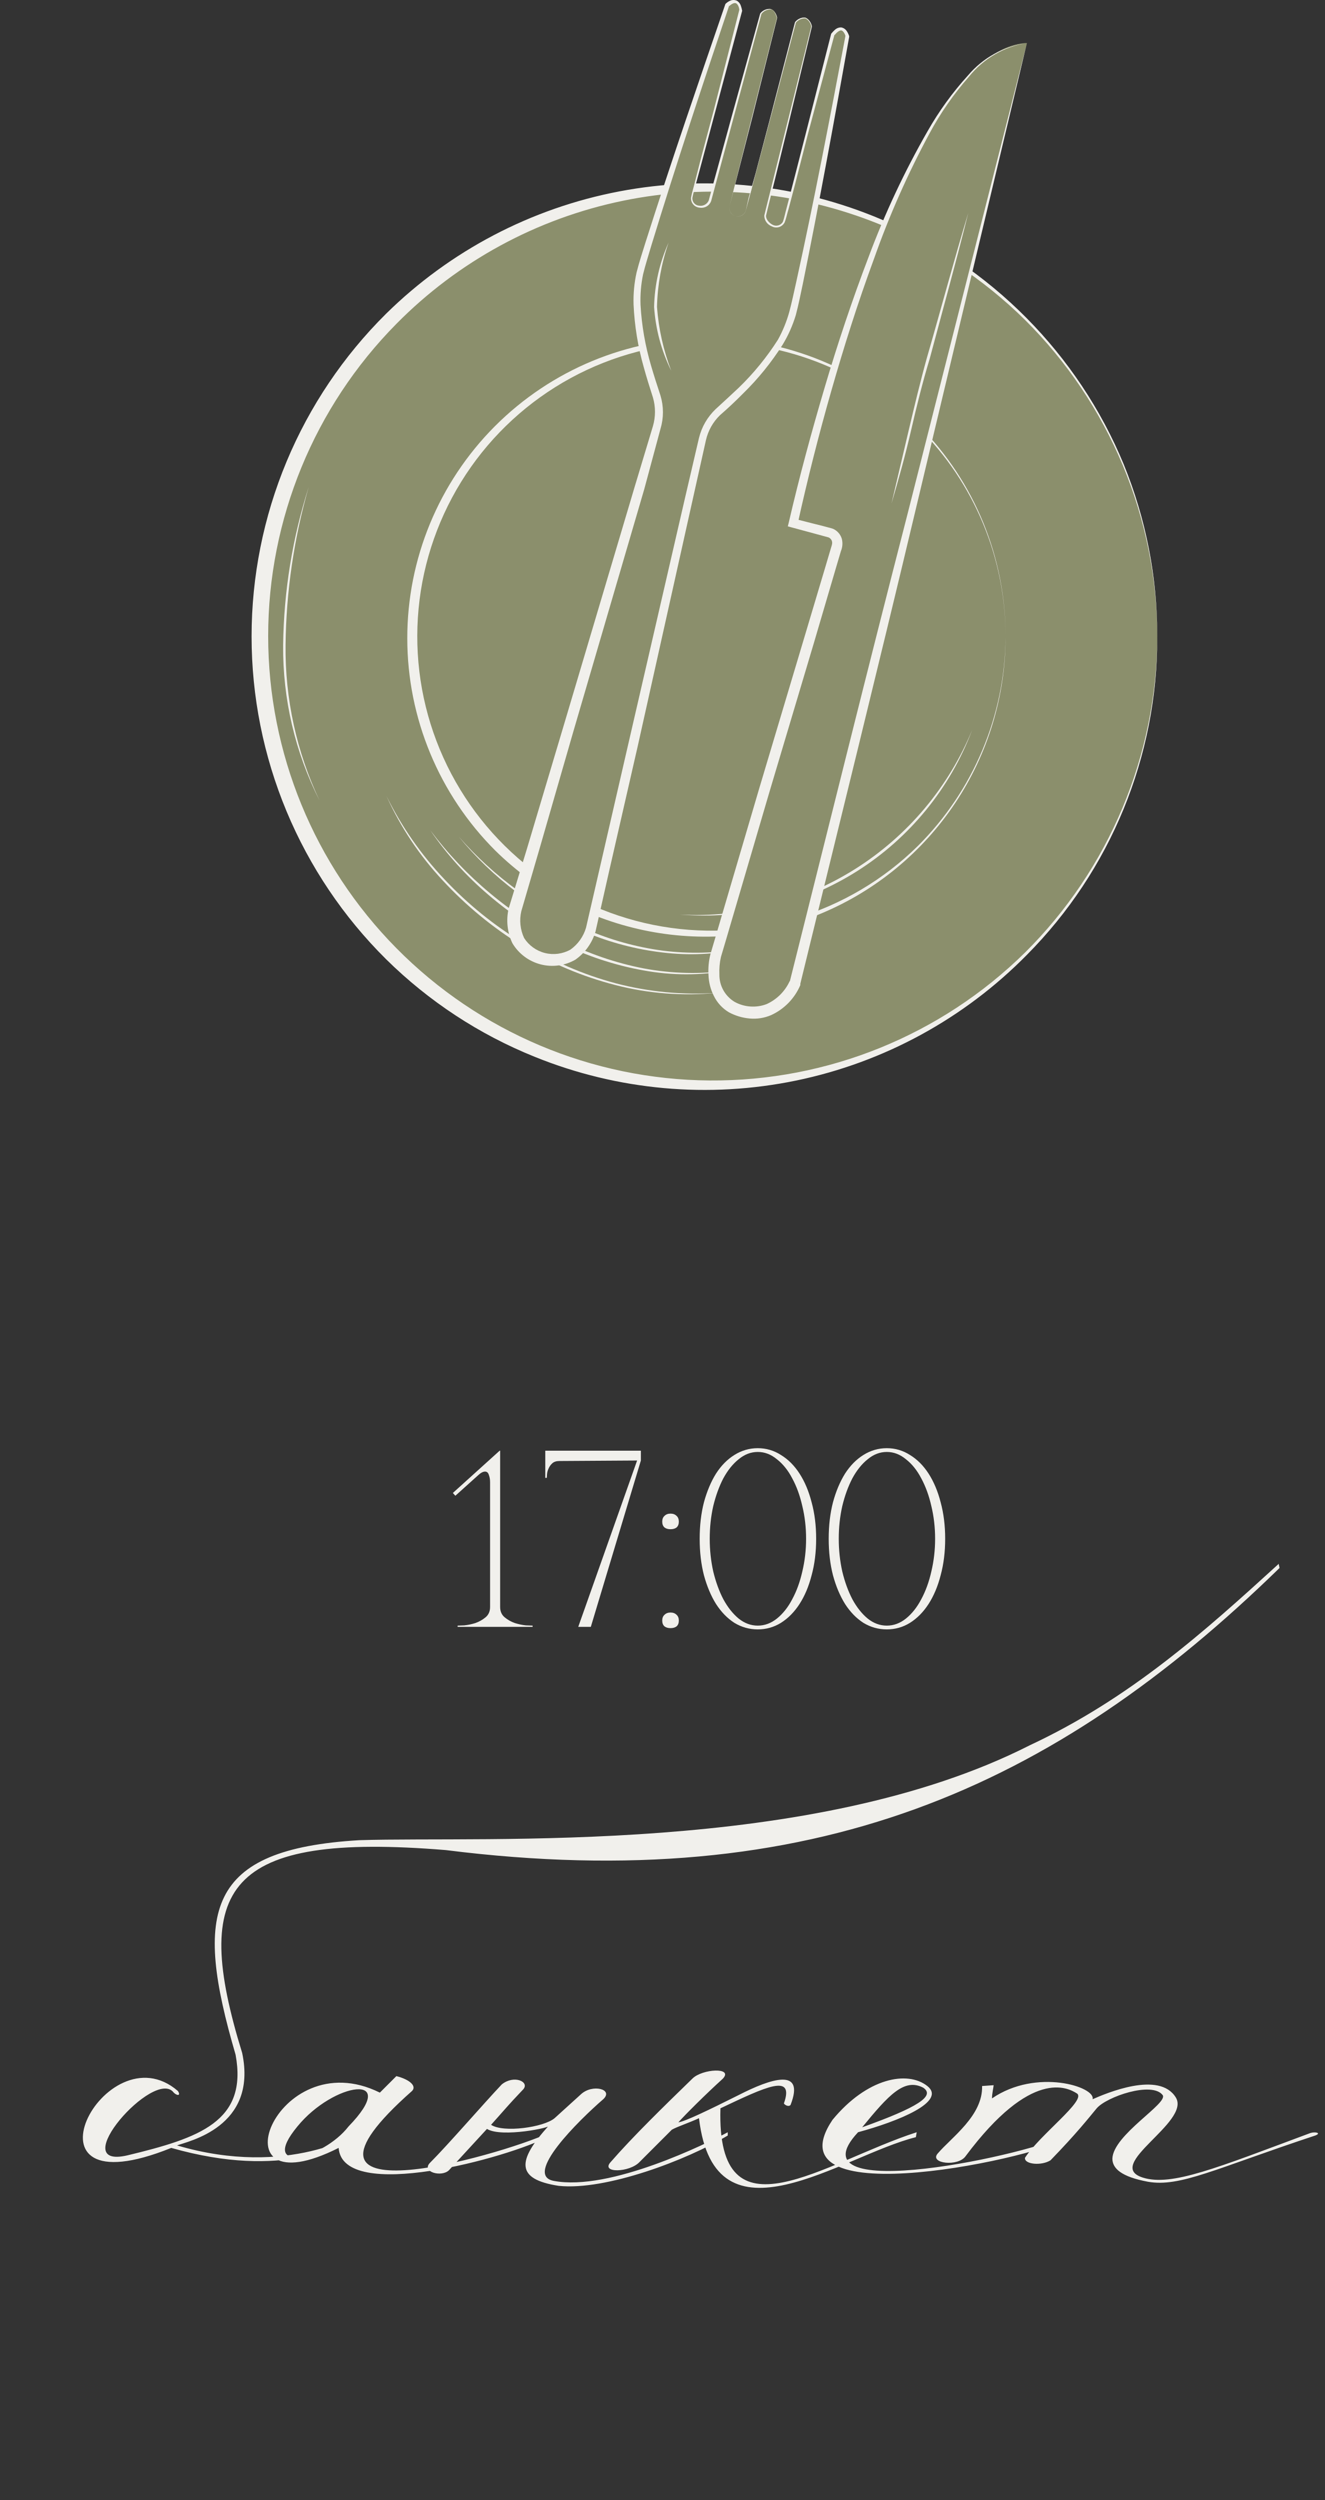 <?xml version="1.0" encoding="UTF-8"?> <svg xmlns="http://www.w3.org/2000/svg" width="79" height="149" viewBox="0 0 79 149" fill="none"><rect x="0" y="0" width="79" height="149" fill="#333333" stroke="none"/><path d="M29.82 86.458V95.773C29.82 96.033 29.91 96.238 30.09 96.388C30.27 96.538 30.475 96.653 30.705 96.733C30.935 96.803 31.15 96.848 31.35 96.868C31.56 96.878 31.695 96.883 31.755 96.883V96.958H27.285V96.883C27.345 96.883 27.475 96.878 27.675 96.868C27.885 96.848 28.105 96.803 28.335 96.733C28.565 96.653 28.77 96.538 28.95 96.388C29.13 96.238 29.22 96.033 29.22 95.773V88.333C29.22 88.173 29.195 88.028 29.145 87.898C29.105 87.768 29.03 87.703 28.92 87.703C28.8 87.703 28.66 87.778 28.5 87.928L27.15 89.143L27 88.978L29.79 86.458H29.82ZM38.211 87.043L35.226 96.958H34.476L37.986 87.043L33.351 87.073C33.171 87.073 33.031 87.118 32.931 87.208C32.831 87.298 32.756 87.403 32.706 87.523C32.656 87.633 32.626 87.743 32.616 87.853C32.606 87.963 32.601 88.038 32.601 88.078H32.511V86.458H38.211V87.043ZM39.484 90.688C39.484 90.538 39.529 90.423 39.619 90.343C39.709 90.253 39.829 90.208 39.979 90.208C40.129 90.208 40.249 90.253 40.339 90.343C40.429 90.423 40.474 90.538 40.474 90.688C40.474 90.838 40.429 90.953 40.339 91.033C40.249 91.103 40.129 91.138 39.979 91.138C39.829 91.138 39.709 91.103 39.619 91.033C39.529 90.953 39.484 90.838 39.484 90.688ZM39.484 96.583C39.484 96.433 39.529 96.318 39.619 96.238C39.709 96.148 39.829 96.103 39.979 96.103C40.129 96.103 40.249 96.148 40.339 96.238C40.429 96.318 40.474 96.433 40.474 96.583C40.474 96.733 40.429 96.848 40.339 96.928C40.249 96.998 40.129 97.033 39.979 97.033C39.829 97.033 39.709 96.998 39.619 96.928C39.529 96.848 39.484 96.733 39.484 96.583ZM45.181 86.308C45.681 86.308 46.141 86.443 46.561 86.713C46.991 86.973 47.361 87.343 47.671 87.823C47.981 88.303 48.221 88.873 48.391 89.533C48.571 90.193 48.661 90.918 48.661 91.708C48.661 92.498 48.571 93.223 48.391 93.883C48.221 94.543 47.981 95.113 47.671 95.593C47.361 96.073 46.991 96.448 46.561 96.718C46.141 96.978 45.681 97.108 45.181 97.108C44.681 97.108 44.216 96.978 43.786 96.718C43.366 96.448 43.001 96.073 42.691 95.593C42.391 95.113 42.151 94.543 41.971 93.883C41.801 93.223 41.716 92.498 41.716 91.708C41.716 90.918 41.801 90.193 41.971 89.533C42.151 88.873 42.391 88.303 42.691 87.823C43.001 87.343 43.366 86.973 43.786 86.713C44.216 86.443 44.681 86.308 45.181 86.308ZM45.181 96.883C45.591 96.883 45.971 96.743 46.321 96.463C46.681 96.173 46.986 95.788 47.236 95.308C47.496 94.828 47.696 94.278 47.836 93.658C47.986 93.028 48.061 92.378 48.061 91.708C48.061 91.028 47.986 90.378 47.836 89.758C47.696 89.138 47.496 88.588 47.236 88.108C46.986 87.628 46.681 87.248 46.321 86.968C45.971 86.678 45.591 86.533 45.181 86.533C44.771 86.533 44.391 86.678 44.041 86.968C43.691 87.248 43.386 87.628 43.126 88.108C42.876 88.588 42.676 89.138 42.526 89.758C42.386 90.378 42.316 91.028 42.316 91.708C42.316 92.378 42.386 93.028 42.526 93.658C42.676 94.278 42.876 94.828 43.126 95.308C43.386 95.788 43.691 96.173 44.041 96.463C44.391 96.743 44.771 96.883 45.181 96.883ZM52.874 86.308C53.374 86.308 53.834 86.443 54.254 86.713C54.684 86.973 55.054 87.343 55.364 87.823C55.674 88.303 55.914 88.873 56.084 89.533C56.264 90.193 56.354 90.918 56.354 91.708C56.354 92.498 56.264 93.223 56.084 93.883C55.914 94.543 55.674 95.113 55.364 95.593C55.054 96.073 54.684 96.448 54.254 96.718C53.834 96.978 53.374 97.108 52.874 97.108C52.374 97.108 51.909 96.978 51.479 96.718C51.059 96.448 50.694 96.073 50.384 95.593C50.084 95.113 49.844 94.543 49.664 93.883C49.494 93.223 49.409 92.498 49.409 91.708C49.409 90.918 49.494 90.193 49.664 89.533C49.844 88.873 50.084 88.303 50.384 87.823C50.694 87.343 51.059 86.973 51.479 86.713C51.909 86.443 52.374 86.308 52.874 86.308ZM52.874 96.883C53.284 96.883 53.664 96.743 54.014 96.463C54.374 96.173 54.679 95.788 54.929 95.308C55.189 94.828 55.389 94.278 55.529 93.658C55.679 93.028 55.754 92.378 55.754 91.708C55.754 91.028 55.679 90.378 55.529 89.758C55.389 89.138 55.189 88.588 54.929 88.108C54.679 87.628 54.374 87.248 54.014 86.968C53.664 86.678 53.284 86.533 52.874 86.533C52.464 86.533 52.084 86.678 51.734 86.968C51.384 87.248 51.079 87.628 50.819 88.108C50.569 88.588 50.369 89.138 50.219 89.758C50.079 90.378 50.009 91.028 50.009 91.708C50.009 92.378 50.079 93.028 50.219 93.658C50.369 94.278 50.569 94.828 50.819 95.308C51.079 95.788 51.384 96.173 51.734 96.463C52.084 96.743 52.464 96.883 52.874 96.883Z" fill="#F1F0EC"></path><path d="M10.211 128.01C0.575 131.894 6.278 120.881 10.605 124.617C10.802 124.912 10.556 124.912 10.359 124.716C9.228 123.192 3.82 129.337 7.606 128.452C11.883 127.42 14.784 126.437 14.046 122.454C11.539 113.899 12.277 110.212 21.421 109.671C29.189 109.425 48.413 110.605 61.393 104.017C67.391 101.215 71.816 97.232 76.241 93.201C76.241 93.201 76.192 93.004 76.29 93.447C62.819 106.574 48.462 113.014 26.584 110.261C13.407 109.179 11.392 112.474 14.44 122.356C15.374 126.781 11.195 127.617 10.556 127.862C17.242 129.829 21.471 127.076 21.471 127.076V127.322C20.34 127.813 16.947 129.927 10.211 128.01ZM20.19 128.01C12.57 131.845 16.404 121.618 22.648 124.716L23.632 123.732C24.419 123.929 24.861 124.322 24.566 124.617C15.716 132.435 29.581 128.551 32.727 127.125V127.322C30.318 128.6 20.436 131.304 20.19 128.01ZM20.78 126.732C23.927 123.487 19.895 124.077 17.732 126.732C15.372 129.583 19.256 128.698 20.78 126.732ZM29.919 124.224C30.656 123.634 31.59 124.077 31.197 124.519C30.213 125.552 30.164 125.65 29.279 126.633C30.017 127.125 32.426 126.781 33.065 126.24L34.638 124.814C35.327 124.175 36.605 124.519 35.966 125.109C34.491 126.387 31.197 129.632 33.016 129.976C36.359 130.616 42.21 127.715 43.39 127.076V127.272C40.932 128.747 36.113 130.566 33.311 130.271C30.754 129.878 30.803 128.797 32.721 126.682C32.967 126.781 29.919 127.42 29.034 126.879L26.772 129.337C26.329 129.78 25.1 129.436 25.641 128.895C26.723 127.813 28.935 125.257 29.919 124.224ZM41.283 123.88C41.873 123.29 43.741 123.192 43.102 123.88C42.07 124.814 40.791 126.092 40.447 126.486C40.84 126.437 42.266 125.748 44.036 124.863C45.954 123.88 48.019 123.192 47.134 125.453C46.986 125.601 46.74 125.404 46.74 125.355C47.38 123.536 45.659 124.372 42.955 125.65C42.709 133.762 49.15 128.846 54.656 127.076L54.607 127.371C50.231 128.452 42.611 134.205 41.676 126.24C41.037 126.535 40.398 126.732 40.054 126.928L38.136 128.846C37.546 129.485 35.776 129.534 36.416 128.846C37.743 127.322 39.562 125.552 41.283 123.88ZM51.406 126.781C54.7 125.601 55.782 124.912 55.044 124.421C53.913 123.831 52.979 124.863 51.406 126.781ZM49.636 126.338C51.701 123.831 54.11 123.388 55.29 124.322C56.47 125.257 53.52 126.437 51.16 127.076C46.981 131.55 61.829 128.354 63.697 127.174C64.238 126.977 63.943 127.223 63.845 127.322C62.419 128.502 45.703 132.189 49.636 126.338ZM61.112 128.6C61.997 127.223 64.799 125.158 64.209 124.765C63.668 124.421 61.505 123.241 57.572 128.502C57.129 129.141 55.408 128.944 55.9 128.354C56.736 127.371 58.604 126.092 58.555 124.322L59.243 124.273C59.243 124.372 59.145 124.765 59.145 125.06C61.8 123.241 65.34 124.372 65.143 125.109C65.93 124.765 69.126 123.388 70.109 125.011C70.994 126.486 65.782 129.042 68.142 129.78C69.863 130.321 72.567 129.19 78.123 127.125C78.418 127.027 78.811 127.125 78.418 127.272C72.469 129.239 70.355 130.37 68.437 130.026C66.864 129.731 66.323 129.239 66.323 128.649C66.372 127.223 69.666 125.355 69.322 124.863C68.683 124.027 65.979 124.962 65.389 125.65C64.897 126.24 64.209 127.125 62.636 128.747C62.095 129.092 61.063 128.993 61.112 128.6Z" fill="#F1F0EC"></path><path d="M42.242 64.69C57.02 64.69 69 52.71 69 37.932C69 23.154 57.02 11.174 42.242 11.174C27.464 11.174 15.484 23.154 15.484 37.932C15.484 52.71 27.464 64.69 42.242 64.69Z" fill="#8B8F6C"></path><path d="M69 37.967C68.995 34.452 68.295 30.972 66.942 27.728C65.588 24.484 63.606 21.539 61.111 19.064C58.62 16.606 55.665 14.667 52.42 13.359C47.572 11.395 42.251 10.911 37.128 11.968C32.005 13.025 27.31 15.576 23.636 19.299C18.737 24.252 15.989 30.938 15.989 37.905C15.989 44.871 18.737 51.557 23.636 56.511C28.574 61.509 35.293 64.344 42.319 64.394C49.345 64.443 56.103 61.702 61.111 56.773C66.127 51.797 68.964 45.033 69 37.967ZM69 37.967C69.02 45.06 66.225 51.871 61.228 56.905C57.486 60.708 52.7 63.316 47.475 64.397C42.251 65.479 36.822 64.987 31.878 62.982C28.569 61.65 25.558 59.673 23.02 57.168C20.479 54.65 18.462 51.654 17.085 48.352C15.709 45.051 15 41.509 15 37.932C15 34.355 15.709 30.814 17.085 27.512C18.462 24.21 20.479 21.215 23.02 18.697C26.833 14.944 31.674 12.406 36.929 11.406C42.185 10.405 47.619 10.986 52.544 13.076C59.091 15.861 64.282 21.105 67.002 27.679C68.333 30.945 69.012 34.44 69 37.967Z" fill="#F1F0EC"></path><path d="M42.242 55.64C52.021 55.64 59.949 47.712 59.949 37.933C59.949 28.153 52.021 20.226 42.242 20.226C32.462 20.226 24.535 28.153 24.535 37.933C24.535 47.712 32.462 55.64 42.242 55.64Z" fill="#8B8F6C"></path><path d="M59.956 37.967C59.96 35.646 59.503 33.348 58.612 31.206C57.722 29.063 56.415 27.118 54.767 25.484C53.12 23.85 51.164 22.559 49.014 21.686C46.864 20.813 44.562 20.375 42.242 20.398C39.371 20.426 36.55 21.159 34.029 22.532C31.507 23.905 29.361 25.876 27.779 28.273C26.197 30.669 25.228 33.417 24.957 36.276C24.686 39.134 25.121 42.016 26.224 44.667C27.327 47.318 29.064 49.658 31.283 51.48C33.501 53.303 36.134 54.553 38.948 55.12C41.763 55.688 44.674 55.555 47.426 54.734C50.177 53.913 52.685 52.429 54.729 50.413C58.042 47.114 59.92 42.642 59.956 37.967ZM59.956 37.967C59.95 41.489 58.905 44.93 56.951 47.86C54.997 50.79 52.222 53.078 48.973 54.437C45.724 55.797 42.147 56.167 38.689 55.501C35.23 54.836 32.046 53.164 29.534 50.696C26.176 47.345 24.287 42.797 24.283 38.053C24.278 33.309 26.158 28.758 29.509 25.4C32.861 22.043 37.408 20.154 42.152 20.149C46.896 20.145 51.447 22.025 54.805 25.376C58.122 28.725 59.974 33.254 59.956 37.967Z" fill="#F1F0EC"></path><path d="M40.527 54.505C44.216 54.705 47.877 53.753 51.001 51.781C54.125 49.809 56.559 46.914 57.965 43.497C56.652 46.98 54.239 49.939 51.092 51.925C47.945 53.912 44.236 54.817 40.527 54.505Z" fill="#F1F0EC"></path><path d="M27.349 49.858C29.438 52.248 32.037 54.139 34.954 55.39C36.407 56.02 37.941 56.446 39.511 56.655C41.087 56.855 42.683 56.815 44.247 56.538C42.688 56.883 41.082 56.96 39.497 56.766C37.91 56.579 36.358 56.17 34.885 55.549C31.956 54.279 29.372 52.328 27.349 49.858Z" fill="#F1F0EC"></path><path d="M25.662 49.492C26.697 50.873 27.89 52.128 29.216 53.233C30.535 54.341 31.984 55.286 33.53 56.047C35.058 56.824 36.687 57.385 38.37 57.713C40.065 58.032 41.8 58.072 43.507 57.831C41.802 58.145 40.054 58.145 38.349 57.831C36.642 57.524 34.987 56.977 33.433 56.206C31.884 55.425 30.436 54.459 29.119 53.33C27.801 52.209 26.639 50.919 25.662 49.492Z" fill="#F1F0EC"></path><path d="M23.041 47.438C23.938 49.257 25.104 50.931 26.498 52.403C27.883 53.879 29.462 55.158 31.193 56.206C32.907 57.277 34.771 58.086 36.724 58.605C38.688 59.118 40.722 59.309 42.747 59.172C40.718 59.374 38.67 59.218 36.697 58.709C34.723 58.203 32.835 57.406 31.096 56.344C29.367 55.275 27.79 53.978 26.408 52.486C25.016 51 23.879 49.294 23.041 47.438Z" fill="#F1F0EC"></path><path d="M18.409 29.013C17.526 32.08 17.061 35.252 17.026 38.444C16.991 41.645 17.683 44.814 19.052 47.709C17.596 44.839 16.852 41.661 16.881 38.444C16.92 35.242 17.435 32.063 18.409 29.013Z" fill="#F1F0EC"></path><path d="M61.228 2.565L47.4 58.55C47.4 58.55 46.473 60.831 44.212 60.244C41.952 59.656 42.65 56.98 42.65 56.98L49.882 32.566C49.924 32.396 49.899 32.216 49.813 32.063C49.727 31.911 49.586 31.796 49.419 31.743L47.296 31.19C47.296 31.19 53.498 2.842 61.228 2.565Z" fill="#8B8F6C"></path><path d="M61.228 2.565L54.563 30.506C52.337 39.861 50.007 49.25 47.718 58.626V58.709C47.381 59.502 46.759 60.141 45.976 60.499C45.573 60.672 45.133 60.741 44.697 60.7C44.266 60.663 43.847 60.538 43.466 60.334C43.074 60.103 42.759 59.761 42.56 59.352C42.364 58.965 42.256 58.54 42.242 58.107C42.216 57.689 42.256 57.269 42.359 56.863L42.684 55.763L45.277 46.955L47.905 38.16L49.218 33.762L49.543 32.663C49.612 32.442 49.633 32.373 49.605 32.262C49.591 32.209 49.565 32.161 49.529 32.12C49.493 32.079 49.449 32.047 49.398 32.027L47.227 31.439L46.971 31.37L47.033 31.121C47.656 28.431 48.375 25.776 49.156 23.135C49.937 20.494 50.809 17.88 51.79 15.308C52.754 12.726 53.926 10.226 55.296 7.834C55.976 6.634 56.787 5.514 57.716 4.494C58.608 3.439 59.859 2.752 61.228 2.565ZM61.228 2.565C59.866 2.78 58.633 3.495 57.771 4.571C56.865 5.6 56.078 6.73 55.427 7.938C54.125 10.351 53.013 12.861 52.102 15.447C51.154 18.019 50.325 20.639 49.571 23.273C48.817 25.908 48.14 28.577 47.552 31.252L47.4 30.927L48.513 31.211L49.066 31.349L49.35 31.425C49.457 31.45 49.563 31.48 49.668 31.515C49.794 31.571 49.906 31.654 49.997 31.758C50.088 31.862 50.155 31.984 50.193 32.117C50.253 32.358 50.233 32.613 50.138 32.843L49.813 33.942L48.52 38.34L45.893 47.141L43.307 55.943L42.982 57.042C42.906 57.38 42.876 57.727 42.892 58.073C42.886 58.399 42.967 58.722 43.124 59.008C43.282 59.294 43.512 59.534 43.791 59.704C44.081 59.866 44.402 59.962 44.733 59.985C45.064 60.009 45.396 59.961 45.706 59.843C46.32 59.565 46.812 59.074 47.089 58.46V58.501C49.419 49.215 51.708 39.95 54.107 30.644L61.228 2.565Z" fill="#F1F0EC"></path><path d="M43.86 12.889C43.989 12.922 44.127 12.903 44.242 12.836C44.357 12.769 44.441 12.658 44.475 12.529L47.434 1.321C48.188 0.568 48.396 1.57 48.396 1.57L45.63 12.806C45.554 13.069 45.9 13.393 46.162 13.497C46.226 13.514 46.292 13.518 46.357 13.508C46.422 13.499 46.485 13.477 46.541 13.444C46.598 13.411 46.647 13.366 46.687 13.314C46.726 13.261 46.755 13.201 46.771 13.138L49.668 2.013C50.29 1.211 50.532 2.116 50.532 2.116C50.532 2.116 48.548 13.075 47.331 18.379C46.75 20.93 44.081 23.391 42.837 24.539C42.352 24.986 42.014 25.569 41.869 26.212L35.217 55.383C35.217 55.383 34.602 57.734 32.341 57.139C30.08 56.545 30.695 54.201 30.695 54.201L39.165 25.521C39.366 24.886 39.366 24.206 39.165 23.571C38.633 21.96 37.513 18.517 38.252 16C39.794 10.787 43.383 0.277 43.383 0.277C43.383 0.277 44.074 -0.414 44.192 0.609L41.288 11.672C41.271 11.735 41.267 11.802 41.276 11.867C41.285 11.932 41.307 11.994 41.341 12.051C41.374 12.107 41.419 12.157 41.471 12.196C41.524 12.236 41.584 12.264 41.647 12.28C41.783 12.315 41.927 12.301 42.054 12.241C42.18 12.18 42.281 12.076 42.339 11.948L45.381 0.81C45.381 0.81 46.072 0.042 46.342 1.058L43.5 12.28C43.471 12.408 43.491 12.543 43.558 12.656C43.625 12.77 43.733 12.853 43.86 12.889Z" fill="#8B8F6C"></path><path d="M43.86 12.889C43.986 12.919 44.119 12.9 44.232 12.836C44.345 12.772 44.43 12.667 44.468 12.543L44.634 11.796L45.056 10.309L45.844 7.323L47.4 1.321C47.471 1.228 47.565 1.154 47.673 1.106C47.78 1.059 47.898 1.04 48.015 1.051C48.12 1.1 48.211 1.174 48.28 1.267C48.349 1.36 48.393 1.469 48.409 1.584L46.957 7.613L46.224 10.614L45.851 12.114L45.671 12.861C45.671 13.082 45.865 13.296 46.072 13.4C46.176 13.453 46.296 13.465 46.407 13.433C46.519 13.401 46.614 13.327 46.674 13.227C46.757 13.013 46.805 12.736 46.874 12.494L47.262 11.001L48.029 8.007L49.557 2.012C49.626 1.925 49.702 1.844 49.785 1.77C49.884 1.681 50.012 1.632 50.145 1.632C50.211 1.642 50.275 1.666 50.332 1.701C50.389 1.737 50.438 1.784 50.477 1.84C50.542 1.935 50.594 2.04 50.629 2.151V2.206C49.751 7.122 48.859 12.038 47.863 16.933C47.732 17.549 47.614 18.15 47.448 18.779C47.262 19.395 47 19.985 46.667 20.536C45.997 21.595 45.206 22.572 44.309 23.447C43.867 23.896 43.404 24.331 42.926 24.746C42.509 25.15 42.219 25.667 42.09 26.233L41.274 29.89L38.01 44.528L36.337 51.836L35.508 55.508C35.312 56.191 34.887 56.787 34.304 57.195C33.675 57.556 32.928 57.656 32.226 57.473C31.524 57.289 30.922 56.837 30.55 56.213C30.244 55.566 30.166 54.835 30.329 54.139L31.428 50.55L33.572 43.366L37.851 28.978L38.93 25.396C39.092 24.839 39.092 24.246 38.93 23.689C38.743 23.108 38.55 22.499 38.384 21.891C38.036 20.672 37.832 19.416 37.775 18.15C37.755 17.507 37.816 16.863 37.955 16.235C38.114 15.606 38.308 15.025 38.494 14.423C40.002 9.68 41.633 4.958 43.251 0.236C43.333 0.153 43.429 0.088 43.535 0.042C43.597 0.014 43.664 0 43.732 0C43.8 0 43.867 0.014 43.929 0.042C44.045 0.106 44.131 0.213 44.171 0.339C44.208 0.445 44.236 0.554 44.254 0.664V0.63L42.664 6.59L41.868 9.57L41.468 11.056C41.405 11.305 41.322 11.561 41.281 11.796C41.277 11.853 41.285 11.911 41.303 11.965C41.322 12.019 41.351 12.069 41.389 12.112C41.426 12.155 41.472 12.191 41.524 12.216C41.575 12.241 41.632 12.256 41.689 12.259C41.804 12.278 41.923 12.258 42.026 12.201C42.129 12.145 42.209 12.056 42.256 11.948L42.456 11.208L42.864 9.722L43.68 6.742L45.326 0.802C45.396 0.71 45.489 0.637 45.595 0.59C45.702 0.543 45.818 0.523 45.934 0.533C46.04 0.581 46.133 0.654 46.203 0.748C46.273 0.841 46.319 0.95 46.335 1.065L44.842 7.053L44.074 10.047L43.694 11.54L43.5 12.287C43.472 12.414 43.494 12.547 43.561 12.659C43.628 12.771 43.735 12.853 43.86 12.889ZM43.86 12.889C43.734 12.854 43.626 12.773 43.559 12.66C43.492 12.548 43.471 12.414 43.5 12.287L43.687 11.54L44.06 10.04L44.814 7.046L46.321 1.058C46.259 0.858 46.162 0.623 45.955 0.56C45.849 0.559 45.743 0.582 45.648 0.627C45.552 0.673 45.468 0.74 45.402 0.823L43.804 6.769L43.002 9.749L42.601 11.236L42.401 11.983C42.35 12.119 42.253 12.233 42.126 12.305C42 12.377 41.853 12.402 41.709 12.377C41.566 12.364 41.432 12.297 41.337 12.189C41.242 12.081 41.192 11.94 41.198 11.796C41.246 11.52 41.322 11.291 41.385 11.036L41.765 9.542L42.56 6.555L44.081 0.581V0.63C44.081 0.45 43.991 0.242 43.88 0.194C43.77 0.146 43.597 0.249 43.48 0.367V0.318C41.889 5.055 40.313 9.798 38.854 14.569C38.681 15.163 38.481 15.772 38.342 16.352C38.219 16.948 38.168 17.556 38.19 18.164C38.259 19.394 38.47 20.613 38.819 21.794C38.992 22.389 39.179 22.969 39.379 23.571C39.575 24.22 39.575 24.913 39.379 25.562L38.411 29.158L34.201 43.539L32.126 50.73L31.082 54.304C30.958 54.84 31.016 55.403 31.248 55.902C31.534 56.349 31.979 56.669 32.494 56.798C33.008 56.926 33.552 56.853 34.014 56.593C34.461 56.274 34.788 55.814 34.941 55.286L35.777 51.656L37.457 44.355L40.825 29.752L41.675 26.102C41.835 25.444 42.181 24.847 42.671 24.38C43.141 23.951 43.59 23.536 44.053 23.101C44.939 22.243 45.721 21.285 46.383 20.245C46.67 19.727 46.895 19.177 47.054 18.607C47.213 18.026 47.338 17.404 47.476 16.795C48.541 11.955 49.488 7.011 50.414 2.109V2.158C50.373 1.999 50.255 1.812 50.145 1.812C50.034 1.812 49.868 1.95 49.758 2.095V2.054L48.16 8.028L47.4 11.001L47.006 12.494C46.923 12.75 46.888 12.985 46.785 13.248C46.751 13.315 46.704 13.375 46.647 13.424C46.59 13.472 46.524 13.509 46.452 13.532C46.38 13.554 46.305 13.562 46.23 13.555C46.156 13.548 46.083 13.526 46.017 13.49C45.886 13.441 45.773 13.353 45.692 13.238C45.612 13.124 45.569 12.987 45.568 12.847L45.754 12.093L46.128 10.593L46.874 7.592L48.368 1.591C48.355 1.485 48.316 1.384 48.254 1.297C48.193 1.21 48.111 1.14 48.015 1.093C47.908 1.089 47.802 1.111 47.705 1.155C47.608 1.199 47.522 1.266 47.455 1.349L45.865 7.316L45.07 10.309L44.669 11.803L44.468 12.55C44.43 12.674 44.345 12.778 44.232 12.841C44.118 12.904 43.985 12.921 43.86 12.889Z" fill="#F1F0EC"></path><path d="M57.73 12.694C57.37 14.146 56.99 15.591 56.603 17.029L55.434 21.372C55.005 22.789 54.646 24.234 54.314 25.679C53.982 27.124 53.574 28.576 53.153 30.008L54.176 25.658C54.522 24.2 54.867 22.748 55.268 21.309C56.098 18.44 56.865 15.55 57.73 12.694Z" fill="#F1F0EC"></path><path d="M39.863 14.458C39.435 15.694 39.202 16.988 39.172 18.295C39.268 19.598 39.554 20.879 40.022 22.098C39.434 20.91 39.087 19.618 38.999 18.295C39.027 16.971 39.321 15.666 39.863 14.458Z" fill="#F1F0EC"></path></svg> 